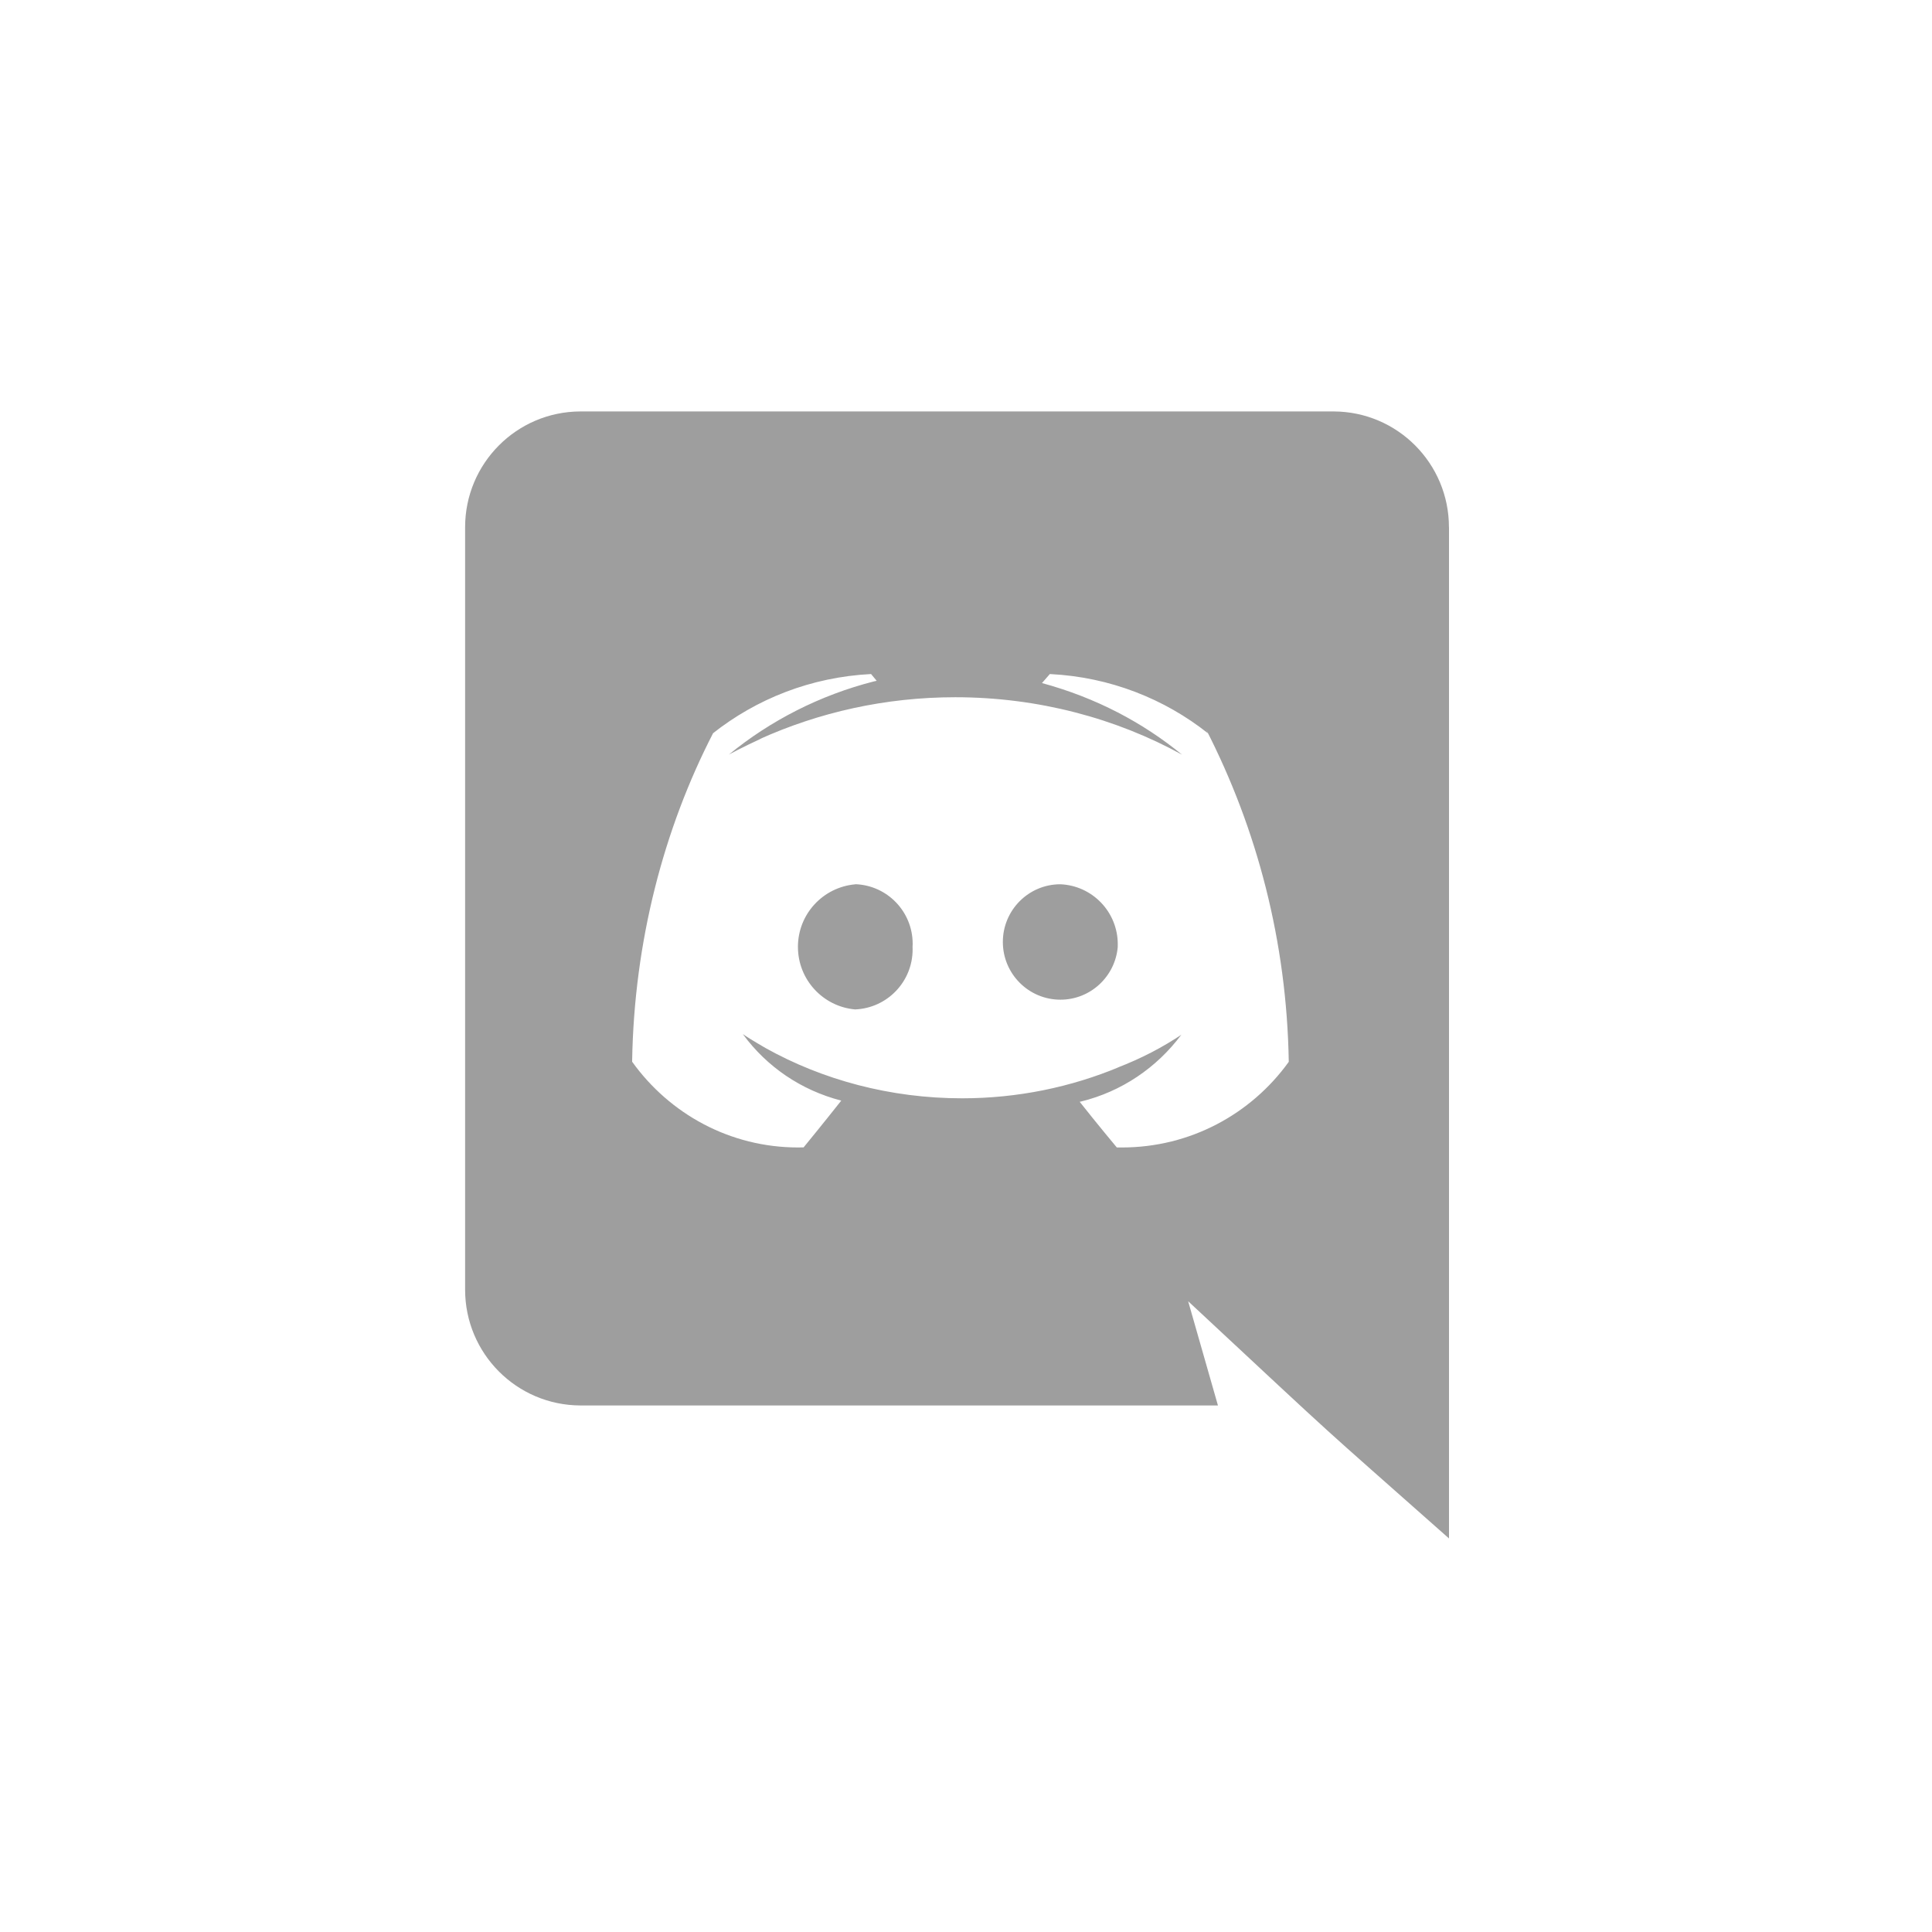 <svg width="108" height="108" viewBox="0 0 108 108" fill="none" xmlns="http://www.w3.org/2000/svg">
<path d="M62.484 52.925C62.343 54.587 60.96 55.883 59.279 55.883C57.503 55.883 56.06 54.44 56.06 52.657C56.06 50.875 57.5 49.431 59.276 49.431C61.065 49.507 62.484 50.98 62.484 52.783C62.484 52.833 62.484 52.88 62.482 52.93V52.922L62.484 52.925ZM47.808 49.434C46.006 49.594 44.605 51.098 44.605 52.93C44.605 54.763 46.006 56.267 47.795 56.427H47.808C49.596 56.351 51.016 54.878 51.016 53.075C51.016 53.025 51.016 52.977 51.013 52.928V52.935C51.016 52.883 51.019 52.823 51.019 52.76C51.019 50.962 49.602 49.497 47.826 49.428H47.821L47.808 49.434ZM81 29.489V86C73.083 78.986 75.613 81.309 66.418 72.739L68.084 78.566H32.443C28.883 78.555 26 75.663 26 72.093C26 72.088 26 72.082 26 72.077V29.489C26 29.484 26 29.479 26 29.473C26 25.903 28.883 23.011 32.44 23H74.555C78.114 23.011 80.997 25.903 80.997 29.473L81 29.489ZM72.043 59.351C71.933 52.634 70.273 46.331 67.408 40.75L67.518 40.986C65.098 39.068 62.05 37.85 58.723 37.682L58.687 37.679L58.247 38.183C61.259 39.002 63.877 40.38 66.109 42.212L66.072 42.184C62.408 40.165 58.042 38.976 53.399 38.976C49.489 38.976 45.776 39.818 42.428 41.333L42.596 41.265C41.433 41.8 40.742 42.184 40.742 42.184C43.057 40.288 45.828 38.86 48.861 38.089L49.007 38.057L48.693 37.679C45.33 37.85 42.282 39.068 39.831 41.01L39.862 40.986C37.107 46.331 35.447 52.634 35.337 59.314V59.351C37.429 62.267 40.805 64.144 44.615 64.144C44.723 64.144 44.83 64.142 44.937 64.139H44.922C44.922 64.139 46.084 62.721 47.027 61.525C44.759 60.939 42.858 59.616 41.546 57.834L41.528 57.807C41.989 58.133 42.753 58.553 42.811 58.595C45.977 60.359 49.756 61.396 53.779 61.396C56.898 61.396 59.87 60.771 62.578 59.642L62.427 59.697C63.809 59.167 64.998 58.542 66.104 57.8L66.038 57.842C64.66 59.687 62.694 61.023 60.423 61.577L60.355 61.59C61.298 62.787 62.429 64.142 62.429 64.142C62.516 64.144 62.618 64.144 62.72 64.144C66.546 64.144 69.935 62.27 72.022 59.385L72.043 59.351Z" fill="#9E9E9E"/>
</svg>
